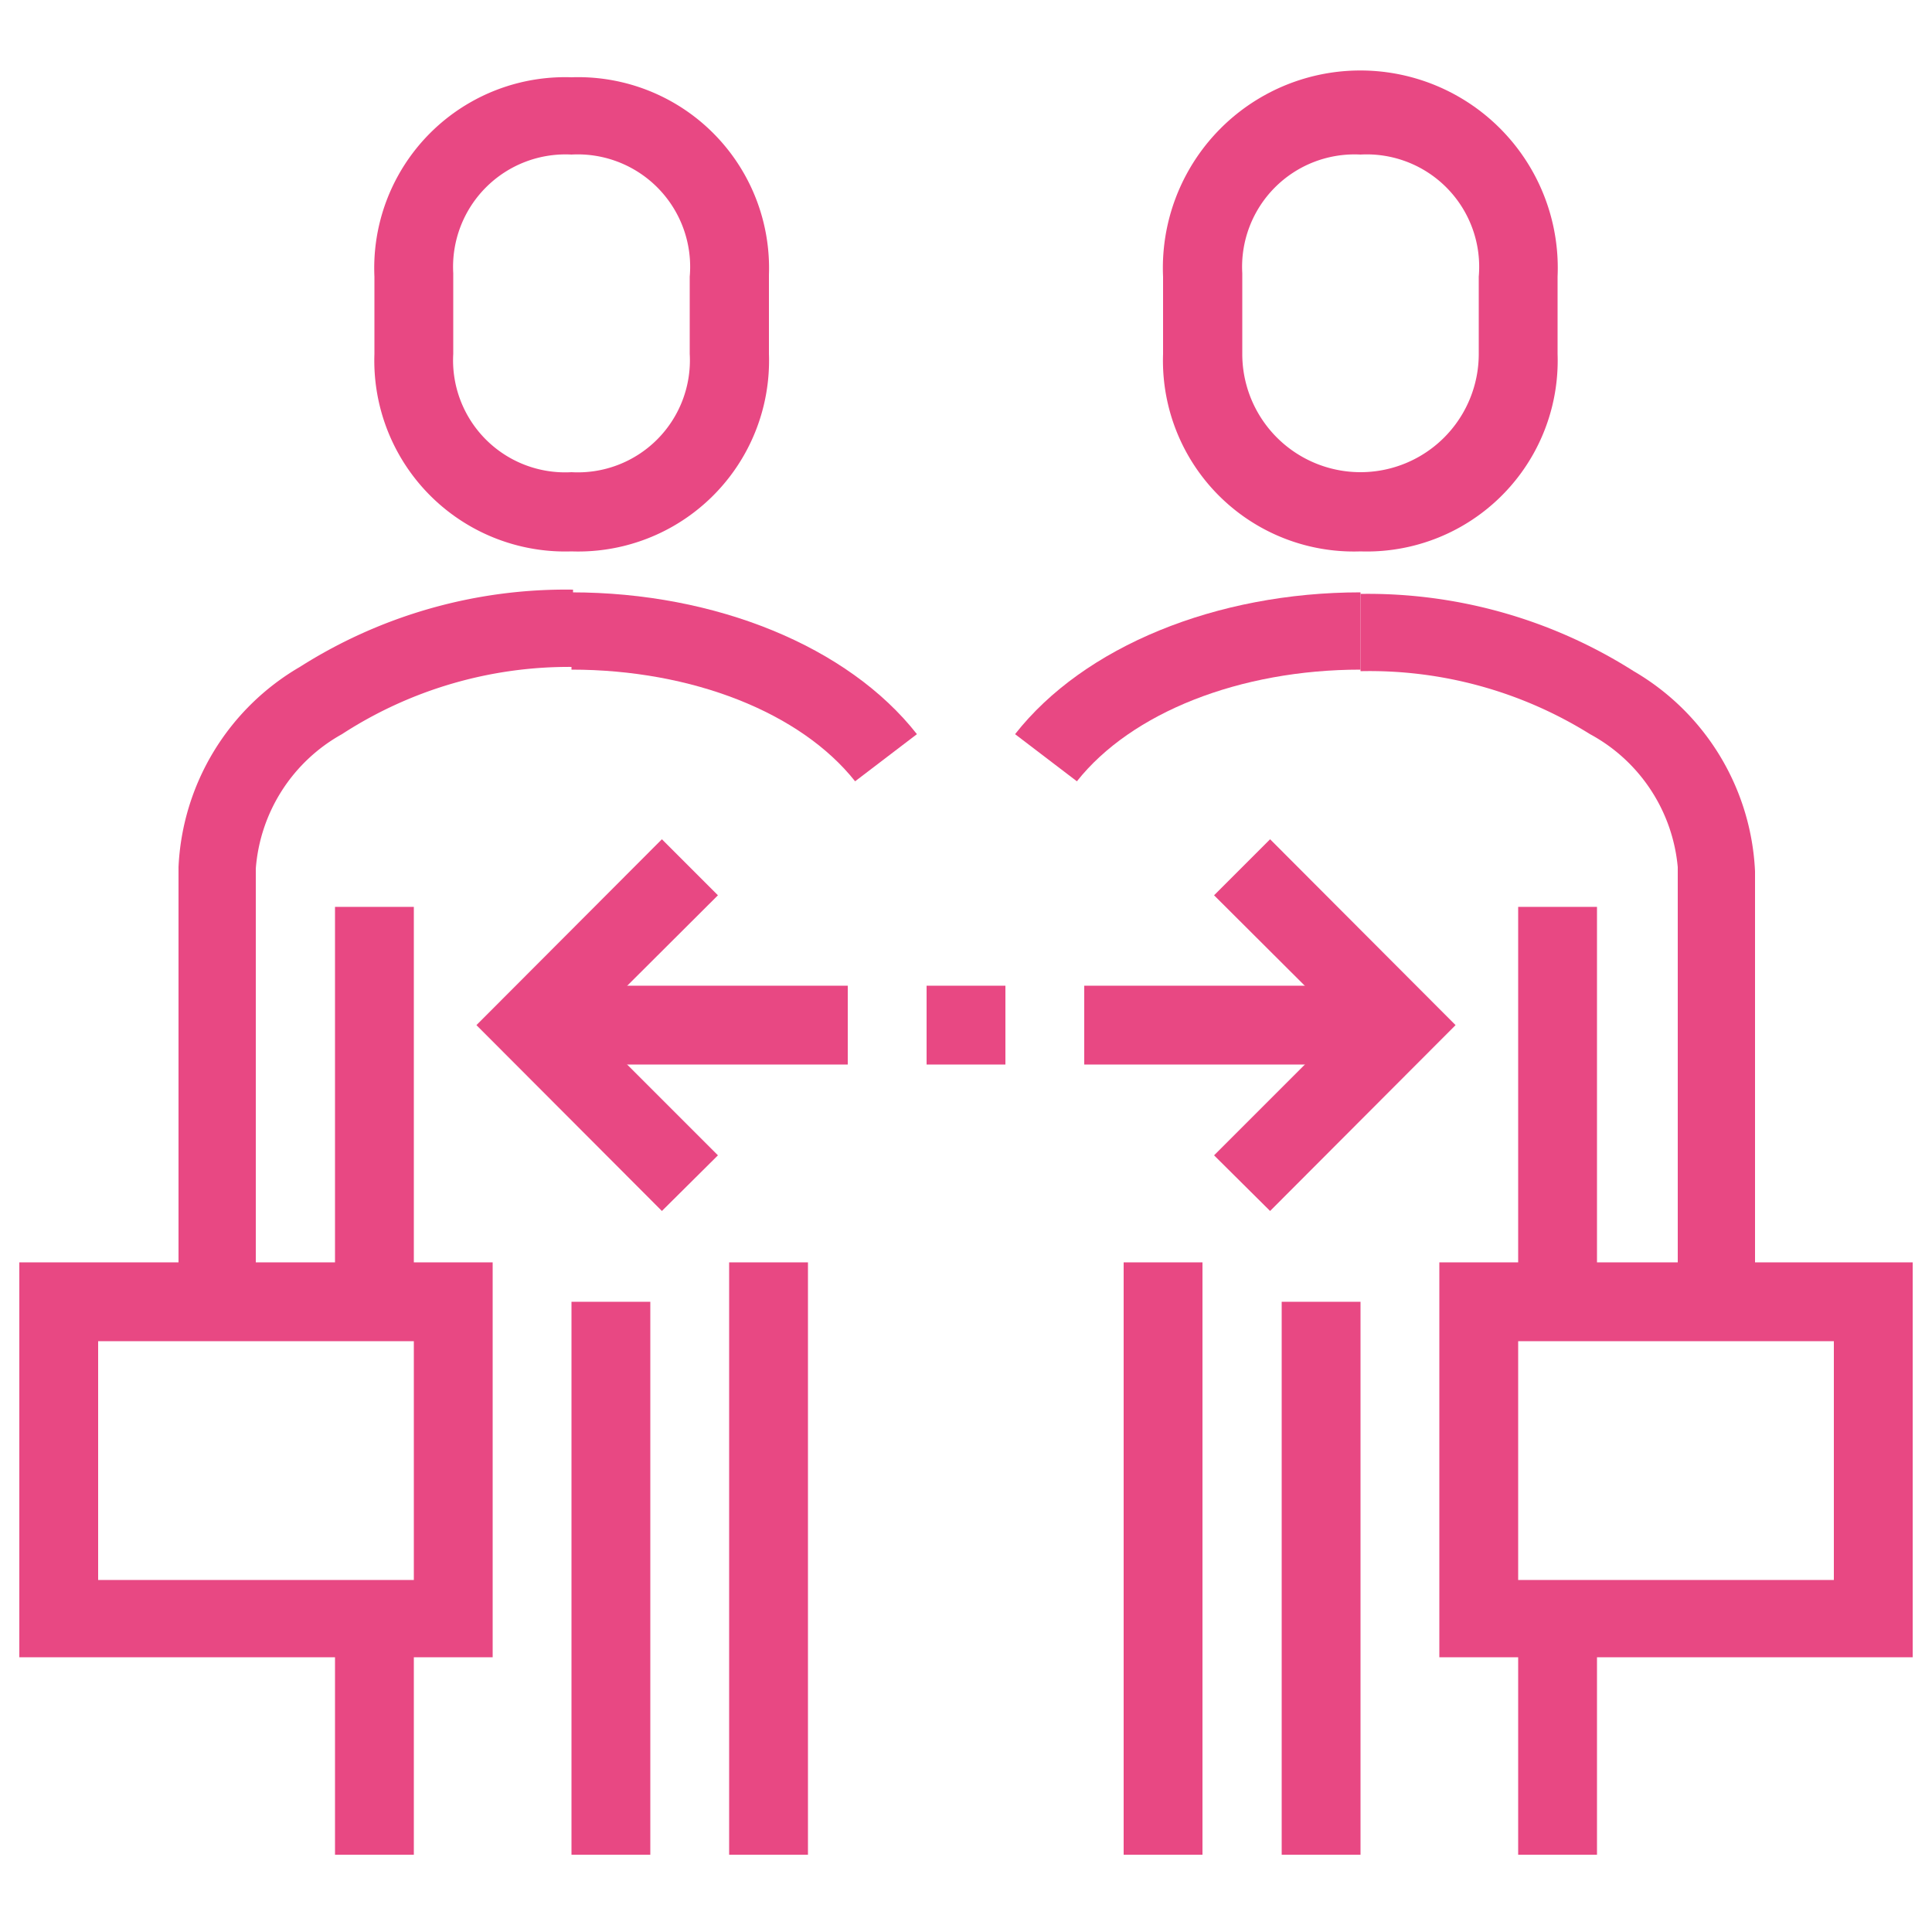 <svg xmlns="http://www.w3.org/2000/svg" viewBox="0 0 50 50"><defs><style>.cls-1{fill:#e84883;}.cls-2{fill:none;}</style></defs><g id="Layer_2" data-name="Layer 2"><g id="레이어_1" data-name="레이어 1"><path class="cls-1" d="M45.42,33.69h-2V22.44A4.36,4.36,0,0,0,41.15,19a10.78,10.78,0,0,0-5.94-1.63v-2a12.83,12.83,0,0,1,7.07,2,6.33,6.33,0,0,1,3.14,5.18Z"/><path class="cls-1" d="M35.21,14.27A4.94,4.94,0,0,1,30.1,9.16v-2a5.11,5.11,0,1,1,10.21,0V9.16A4.94,4.94,0,0,1,35.21,14.27ZM35.21,4a2.91,2.91,0,0,0-3.06,3.07V9.16a3.06,3.06,0,0,0,6.12,0v-2A2.91,2.91,0,0,0,35.21,4Z"/><rect class="cls-1" x="39.29" y="23.47" width="2.04" height="10.22"/><path class="cls-1" d="M27.87,20.22,26.27,19c1.78-2.27,5.21-3.67,8.94-3.67v2C32.09,17.33,29.28,18.44,27.87,20.22Z"/><rect class="cls-1" x="29.08" y="32.67" width="2.04" height="15.33"/><rect class="cls-1" x="39.29" y="41.87" width="2.04" height="6.13"/><rect class="cls-1" x="33.17" y="33.69" width="2.04" height="14.31"/><path class="cls-1" d="M49.5,42.89H37.25V32.67H49.5Zm-10.21-2h8.17V34.71H39.29Z"/><path class="cls-1" d="M6.62,33.69h-2V22.44a6.33,6.33,0,0,1,3.14-5.18,12.83,12.83,0,0,1,7.07-2v2A10.78,10.78,0,0,0,8.85,19a4.36,4.36,0,0,0-2.23,3.48Z"/><path class="cls-1" d="M14.79,14.27a4.94,4.94,0,0,1-5.1-5.11v-2A4.94,4.94,0,0,1,14.79,2,4.94,4.94,0,0,1,19.9,7.11V9.16A4.94,4.94,0,0,1,14.79,14.27ZM14.79,4a2.91,2.91,0,0,0-3.06,3.07V9.16a2.9,2.9,0,0,0,3.06,3.06,2.9,2.9,0,0,0,3.06-3.06v-2A2.91,2.91,0,0,0,14.79,4Z"/><rect class="cls-1" x="8.67" y="23.47" width="2.04" height="10.22"/><path class="cls-1" d="M22.13,20.22c-1.41-1.78-4.22-2.89-7.34-2.89v-2c3.73,0,7.16,1.4,8.94,3.67Z"/><rect class="cls-1" x="18.87" y="32.67" width="2.04" height="15.33"/><rect class="cls-1" x="8.67" y="41.87" width="2.04" height="6.13"/><rect class="cls-1" x="14.79" y="33.69" width="2.04" height="14.31"/><path class="cls-1" d="M12.75,42.89H.5V32.67H12.75Zm-10.21-2h8.17V34.71H2.54Z"/><polygon class="cls-1" points="17.13 31.34 12.33 26.53 17.13 21.72 18.58 23.17 15.21 26.53 18.58 29.9 17.13 31.34"/><rect class="cls-1" x="13.77" y="25.51" width="8.17" height="2.04"/><polygon class="cls-1" points="32.87 31.34 31.42 29.9 34.79 26.53 31.42 23.17 32.87 21.72 37.67 26.53 32.87 31.34"/><rect class="cls-1" x="28.06" y="25.51" width="8.17" height="2.04"/><rect class="cls-1" x="23.98" y="25.51" width="2.04" height="2.04"/><rect class="cls-2" width="50" height="50"/></g></g></svg>
